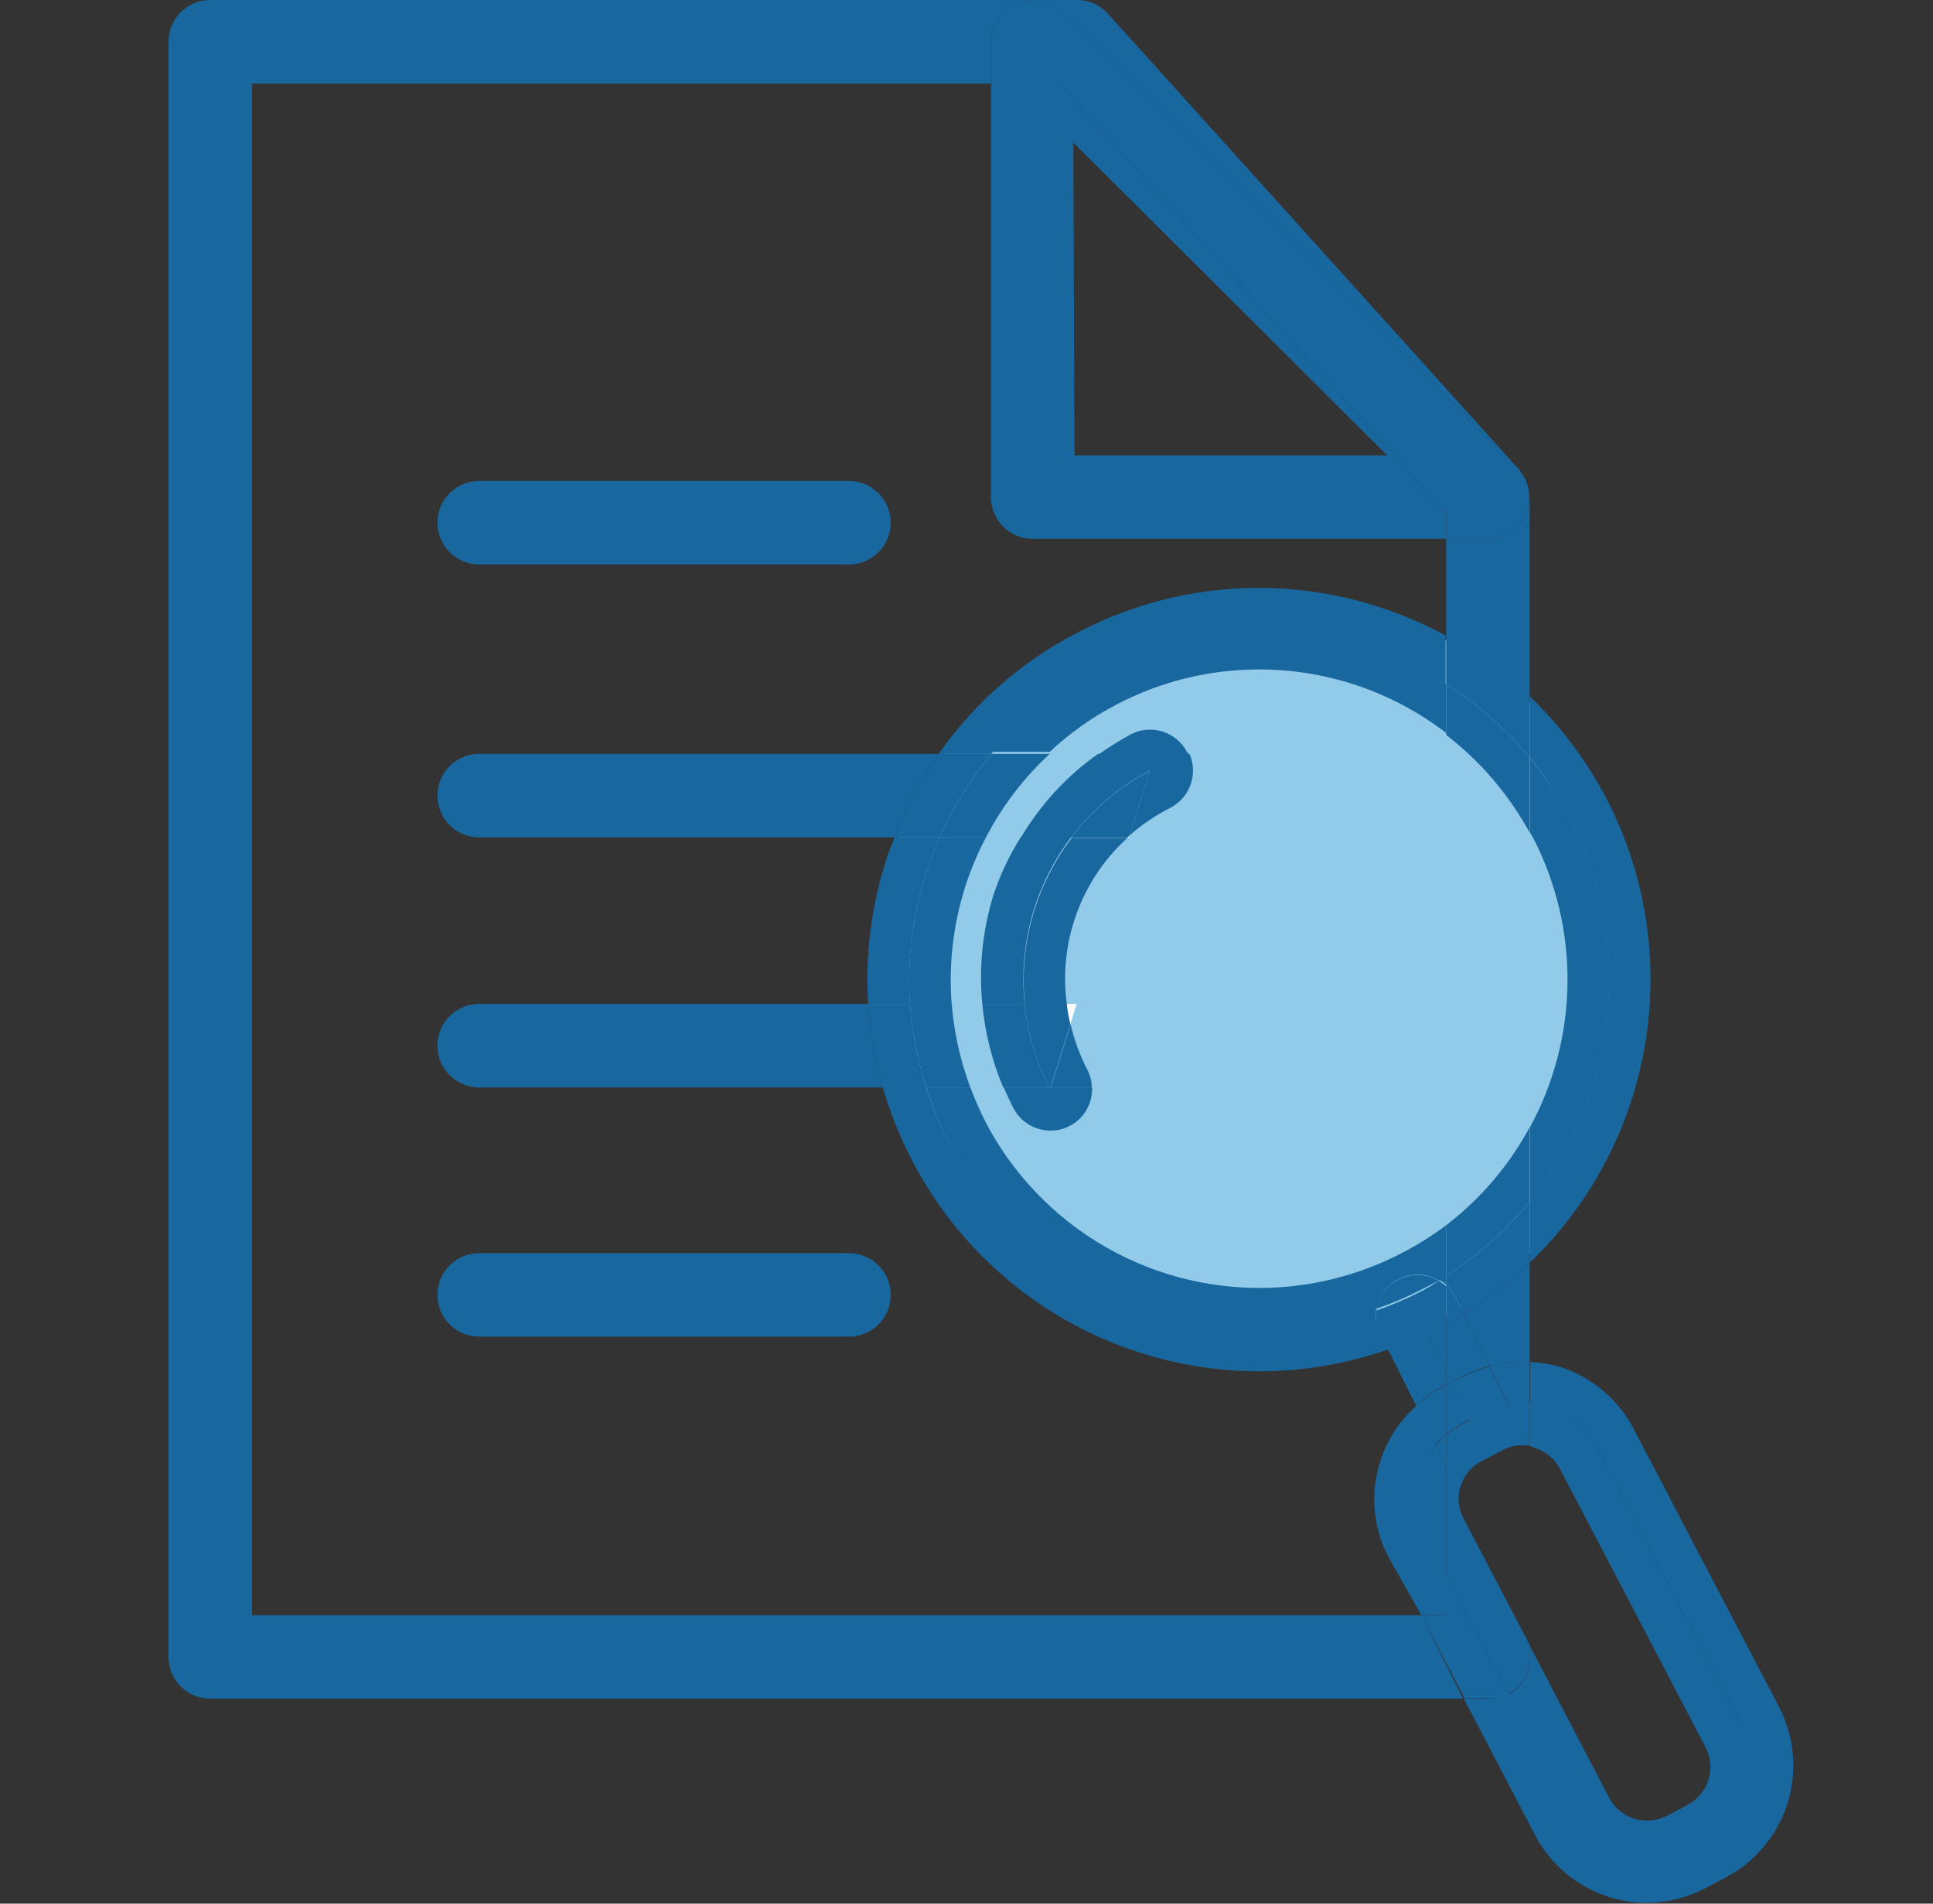 <svg width="65" height="64" viewBox="0 0 65 64" fill="none" xmlns="http://www.w3.org/2000/svg">
<rect x="0" y="0" width="65" height="64" fill="#333333" stroke="none"/>
<g clip-path="url(#clip0_6818_18516)">
<circle cx="42.328" cy="32.901" r="13" fill="#92CAE9"/>
<path d="M16.114 18.978H28.547C28.92 18.978 29.277 18.83 29.54 18.566C29.804 18.303 29.952 17.946 29.952 17.573C29.952 17.201 29.804 16.844 29.54 16.58C29.277 16.317 28.92 16.169 28.547 16.169H16.114C15.742 16.169 15.385 16.317 15.121 16.58C14.858 16.844 14.71 17.201 14.71 17.573C14.71 17.946 14.858 18.303 15.121 18.566C15.385 18.83 15.742 18.978 16.114 18.978Z" fill="#19679F"/>
<path d="M16.114 25.344C15.742 25.344 15.385 25.492 15.121 25.755C14.858 26.019 14.71 26.376 14.71 26.748C14.71 27.121 14.858 27.478 15.121 27.741C15.385 28.005 15.742 28.153 16.114 28.153H30.083C30.463 27.158 30.967 26.214 31.581 25.344H16.114Z" fill="#19679F"/>
<path d="M16.114 33.751C15.742 33.751 15.385 33.899 15.121 34.163C14.858 34.426 14.71 34.783 14.71 35.156C14.71 35.528 14.858 35.885 15.121 36.149C15.385 36.412 15.742 36.56 16.114 36.56H29.671C29.41 35.644 29.25 34.702 29.193 33.751H16.114Z" fill="#19679F"/>
<path d="M28.547 42.13H16.114C15.742 42.13 15.385 42.278 15.121 42.542C14.858 42.805 14.71 43.162 14.71 43.535C14.71 43.907 14.858 44.264 15.121 44.528C15.385 44.791 15.742 44.939 16.114 44.939H28.547C28.92 44.939 29.277 44.791 29.54 44.528C29.804 44.264 29.952 43.907 29.952 43.535C29.952 43.162 29.804 42.805 29.54 42.542C29.277 42.278 28.92 42.13 28.547 42.13Z" fill="#19679F"/>
<path d="M50.081 45.922C50.523 45.804 50.981 45.759 51.438 45.791V42.458C50.759 43.105 50.012 43.676 49.21 44.162L50.081 45.922Z" fill="#19679F"/>
<path d="M51.325 17.255C51.219 17.511 51.04 17.729 50.81 17.882C50.58 18.035 50.31 18.117 50.033 18.116H48.629V21.365C49.654 21.922 50.599 22.614 51.438 23.425V16.712C51.438 16.712 51.438 16.646 51.438 16.618C51.447 16.836 51.409 17.054 51.325 17.255Z" fill="#19679F"/>
<path d="M8.475 54.301V2.809H33.322V1.405C33.322 1.127 33.405 0.856 33.559 0.625C33.713 0.395 33.933 0.215 34.189 0.109C34.446 0.002 34.728 -0.025 35 0.029C35.272 0.083 35.522 0.216 35.719 0.412L51.026 15.72L51.129 15.86C51.113 15.83 51.095 15.802 51.073 15.776L37.263 0.469C37.133 0.321 36.973 0.203 36.794 0.123C36.615 0.042 36.421 0 36.224 0H7.07C6.698 0 6.341 0.148 6.077 0.412C5.814 0.675 5.666 1.032 5.666 1.405V55.706C5.666 56.078 5.814 56.435 6.077 56.699C6.341 56.962 6.698 57.11 7.07 57.11H49.2L47.796 54.301H8.475Z" fill="#19679F"/>
<path d="M34.689 18.116H48.63V17.255L35.625 2.809H33.322V16.712C33.322 17.078 33.465 17.43 33.72 17.692C33.976 17.954 34.323 18.107 34.689 18.116ZM36.093 4.794L46.645 15.308H36.131L36.093 4.794Z" fill="#19679F"/>
<path d="M35.719 0.412C35.523 0.216 35.273 0.083 35 0.029C34.728 -0.025 34.446 0.002 34.189 0.109C33.933 0.215 33.714 0.395 33.559 0.625C33.405 0.856 33.322 1.127 33.322 1.405V2.809H35.625L48.63 17.255V18.116H50.034C50.31 18.117 50.581 18.035 50.811 17.882C51.041 17.729 51.22 17.51 51.326 17.255C51.403 17.052 51.435 16.835 51.419 16.618C51.411 16.511 51.392 16.404 51.363 16.3L51.307 16.15C51.257 16.048 51.197 15.951 51.129 15.86L51.026 15.72L35.719 0.412Z" fill="#19679F"/>
<path d="M48.629 43.198V42.879L48.386 43.02C48.473 43.071 48.554 43.13 48.629 43.198Z" fill="#19679F"/>
<path d="M31.6 28.153H30.083C29.971 28.424 29.858 28.705 29.774 28.986C29.29 30.525 29.093 32.141 29.194 33.751H30.598C30.471 31.831 30.814 29.909 31.6 28.153Z" fill="#19679F"/>
<path d="M46.279 44.003C43.606 44.964 40.674 44.925 38.027 43.892C35.38 42.859 33.197 40.903 31.88 38.386C31.581 37.782 31.331 37.156 31.131 36.513H29.671C29.917 37.367 30.246 38.195 30.654 38.985C32.108 41.8 34.528 43.995 37.471 45.168C40.414 46.341 43.681 46.413 46.673 45.37L46.41 44.845C46.283 44.584 46.237 44.291 46.279 44.003Z" fill="#19679F"/>
<path d="M52.776 27.497C53.841 29.544 54.282 31.858 54.044 34.153C53.806 36.448 52.9 38.623 51.438 40.408V42.458C53.495 40.484 54.858 37.897 55.324 35.084C55.79 32.271 55.333 29.383 54.022 26.851C53.351 25.571 52.479 24.408 51.438 23.406V25.456C51.952 26.09 52.4 26.773 52.776 27.497Z" fill="#19679F"/>
<path d="M36.243 21.262C34.376 22.225 32.77 23.625 31.561 25.344H33.331C35.166 23.175 37.724 21.744 40.532 21.314C43.341 20.883 46.21 21.483 48.61 23.003V21.365C47.862 20.962 47.079 20.63 46.27 20.373C44.622 19.853 42.888 19.664 41.167 19.816C39.447 19.969 37.773 20.46 36.243 21.262Z" fill="#19679F"/>
<path d="M33.35 25.344H31.581C30.967 26.214 30.464 27.158 30.083 28.153H31.6C32.043 27.136 32.633 26.19 33.35 25.344Z" fill="#19679F"/>
<path d="M30.598 33.751H29.193C29.25 34.702 29.41 35.644 29.671 36.56H31.15C30.853 35.649 30.668 34.706 30.598 33.751Z" fill="#19679F"/>
<path d="M48.629 23.003C49.69 23.674 50.638 24.508 51.438 25.475V23.406C50.599 22.596 49.654 21.903 48.629 21.346V23.003Z" fill="#19679F"/>
<path d="M48.629 42.879V43.198C48.746 43.315 48.847 43.447 48.928 43.591L49.209 44.162C50.011 43.676 50.758 43.105 51.438 42.458V40.408C50.64 41.377 49.691 42.211 48.629 42.879Z" fill="#19679F"/>
<path d="M36.898 22.47C35.545 23.168 34.34 24.122 33.35 25.278H35.297C35.97 24.648 36.726 24.113 37.544 23.687C39.02 22.912 40.661 22.508 42.328 22.507C44.606 22.502 46.822 23.253 48.629 24.642V23.003C46.892 21.893 44.894 21.26 42.835 21.166C40.776 21.072 38.728 21.522 36.898 22.47Z" fill="#19679F"/>
<path d="M32.451 29.828C32.636 29.251 32.871 28.69 33.153 28.153H31.599C30.811 29.915 30.467 31.844 30.597 33.77H32.002C31.897 32.439 32.05 31.101 32.451 29.828Z" fill="#19679F"/>
<path d="M47.132 42.13C44.693 43.398 41.851 43.646 39.229 42.822C36.607 41.997 34.419 40.166 33.145 37.73C32.952 37.35 32.78 36.959 32.63 36.56H31.15C31.35 37.203 31.601 37.829 31.899 38.432C33.215 40.946 35.396 42.899 38.039 43.931C40.681 44.964 43.608 45.006 46.28 44.05C46.313 43.827 46.399 43.615 46.531 43.433C46.663 43.25 46.837 43.102 47.038 43.001C47.249 42.894 47.483 42.843 47.719 42.853C47.956 42.862 48.185 42.933 48.386 43.057L48.63 42.917V41.194C48.157 41.547 47.656 41.86 47.132 42.13Z" fill="#19679F"/>
<path d="M51.541 28.143C52.325 29.653 52.726 31.332 52.71 33.033C52.694 34.733 52.26 36.404 51.447 37.899V40.408C52.91 38.623 53.816 36.448 54.054 34.153C54.292 31.858 53.851 29.544 52.786 27.497C52.409 26.78 51.961 26.102 51.447 25.475V27.993L51.541 28.143Z" fill="#19679F"/>
<path d="M33.154 28.153C33.701 27.1 34.427 26.15 35.298 25.344H33.35C32.633 26.19 32.043 27.136 31.6 28.153H33.154Z" fill="#19679F"/>
<path d="M30.598 33.751C30.668 34.706 30.853 35.649 31.15 36.56H32.629C32.292 35.657 32.081 34.712 32.002 33.751H30.598Z" fill="#19679F"/>
<path d="M48.629 41.194V42.879C49.691 42.211 50.64 41.377 51.438 40.408V37.899C50.743 39.182 49.786 40.305 48.629 41.194Z" fill="#19679F"/>
<path d="M51.438 27.994V25.475C50.638 24.508 49.69 23.674 48.629 23.003V24.707C49.783 25.596 50.74 26.715 51.438 27.994Z" fill="#19679F"/>
<path d="M37.909 28.153H37.965V28.078L37.909 28.153Z" fill="#FCFCFC"/>
<path d="M35.99 34.435L36.205 33.751H35.868C35.895 33.981 35.936 34.209 35.99 34.435Z" fill="#FCFCFC"/>
<path d="M39.913 25.279C39.742 24.953 39.449 24.709 39.099 24.597C38.749 24.485 38.369 24.514 38.041 24.679C37.662 24.885 37.297 25.113 36.945 25.363H39.969C39.955 25.332 39.936 25.304 39.913 25.279Z" fill="#19679F"/>
<path d="M33.031 33.751H34.455C34.246 31.747 34.808 29.738 36.027 28.134H34.333C33.94 28.754 33.625 29.421 33.397 30.119C33.038 31.294 32.914 32.528 33.031 33.751Z" fill="#19679F"/>
<path d="M35.307 36.607V36.56H33.753C33.856 36.794 33.959 37.028 34.081 37.262C34.2 37.489 34.379 37.678 34.599 37.81C34.818 37.942 35.07 38.012 35.326 38.011C35.551 38.013 35.773 37.958 35.972 37.852C36.207 37.731 36.403 37.544 36.535 37.316C36.668 37.087 36.732 36.824 36.721 36.56H35.326L35.307 36.607Z" fill="#19679F"/>
<path d="M38.668 25.906L37.984 28.087C38.403 27.716 38.869 27.401 39.37 27.151C39.683 26.985 39.922 26.706 40.039 26.371C40.155 26.035 40.14 25.669 39.997 25.344H36.926C35.874 26.087 34.99 27.045 34.333 28.153H36.028C36.728 27.215 37.631 26.448 38.668 25.906Z" fill="#19679F"/>
<path d="M34.454 33.751H33.031C33.122 34.718 33.359 35.665 33.733 36.56H35.278C34.831 35.683 34.552 34.73 34.454 33.751Z" fill="#19679F"/>
<path d="M36.561 35.961C36.312 35.477 36.123 34.965 36 34.435L35.335 36.56H36.711C36.713 36.351 36.661 36.145 36.561 35.961Z" fill="#19679F"/>
<path d="M35.307 36.607V36.56H35.26L35.307 36.607Z" fill="#19679F"/>
<path d="M36.112 30.98C36.452 29.901 37.072 28.932 37.91 28.171H36.037C34.818 29.776 34.256 31.784 34.465 33.789H35.878C35.745 32.847 35.825 31.887 36.112 30.98Z" fill="#19679F"/>
<path d="M37.984 28.087L38.667 25.915C37.63 26.457 36.728 27.225 36.027 28.162H37.9L37.984 28.087Z" fill="#19679F"/>
<path d="M35.326 36.56L35.99 34.435C35.936 34.209 35.896 33.981 35.869 33.751H34.455C34.553 34.73 34.832 35.683 35.279 36.56H35.326Z" fill="#19679F"/>
<path d="M48.63 46.559V46.137L47.974 44.827C47.544 45.033 47.113 45.211 46.673 45.37L47.609 47.242C47.888 46.979 48.203 46.759 48.545 46.587L48.63 46.559Z" fill="#19679F"/>
<path d="M48.629 44.508L48.432 44.621L47.974 44.827L48.629 46.137V44.508Z" fill="#19679F"/>
<path d="M48.629 46.137L48.788 46.474L49.219 46.25C49.492 46.107 49.781 45.997 50.08 45.922L49.209 44.162L48.629 44.508V46.137Z" fill="#19679F"/>
<path d="M48.788 46.474L48.629 46.138V46.559L48.788 46.474Z" fill="#19679F"/>
<path d="M48.385 43.067C48.189 43.188 47.992 43.31 47.777 43.422C47.293 43.669 46.792 43.882 46.279 44.059C46.239 44.344 46.284 44.634 46.41 44.892L46.672 45.417C47.112 45.257 47.543 45.08 47.974 44.874L48.432 44.668L48.629 44.555V43.245C48.554 43.177 48.472 43.117 48.385 43.067Z" fill="#19679F"/>
<path d="M49.209 44.162L48.928 43.591C48.847 43.447 48.746 43.314 48.629 43.198V44.508L49.209 44.162Z" fill="#19679F"/>
<path d="M48.386 43.067C48.185 42.942 47.955 42.872 47.719 42.862C47.483 42.852 47.248 42.903 47.038 43.01C46.843 43.106 46.674 43.245 46.542 43.418C46.41 43.59 46.321 43.79 46.279 44.003C46.793 43.826 47.294 43.613 47.777 43.366C47.993 43.263 48.189 43.142 48.386 43.067Z" fill="#19679F"/>
<path d="M48.282 48.59L47.618 47.27C46.922 47.891 46.452 48.726 46.283 49.642C46.113 50.559 46.254 51.507 46.681 52.335L47.795 54.301H48.657V52.953L47.992 51.689C47.73 51.202 47.617 50.647 47.669 50.096C47.72 49.544 47.934 49.021 48.282 48.59Z" fill="#19679F"/>
<path d="M59.845 57.428L54.949 48.066C54.695 47.57 54.347 47.128 53.923 46.767C53.498 46.405 53.007 46.131 52.477 45.959C52.145 45.863 51.802 45.806 51.457 45.791V47.186C51.927 47.227 52.379 47.385 52.772 47.647C53.165 47.909 53.485 48.266 53.704 48.684L58.6 58.046C58.946 58.716 59.014 59.495 58.787 60.214C58.561 60.933 58.06 61.534 57.392 61.885L56.69 62.25C56.36 62.426 55.999 62.535 55.626 62.569C55.254 62.604 54.878 62.564 54.522 62.451C54.165 62.339 53.834 62.156 53.549 61.914C53.264 61.672 53.03 61.376 52.861 61.042L50.717 56.932C50.508 57.05 50.273 57.115 50.034 57.119H49.228L51.616 61.688C51.973 62.373 52.511 62.948 53.171 63.351C53.831 63.753 54.588 63.968 55.361 63.972C56.041 63.969 56.712 63.806 57.318 63.495L58.01 63.13C59.005 62.612 59.755 61.723 60.099 60.656C60.443 59.589 60.351 58.429 59.845 57.428Z" fill="#19679F"/>
<path d="M50.717 56.96L48.629 52.953V54.301H47.796L49.256 57.11H50.062C50.289 57.112 50.513 57.061 50.717 56.96Z" fill="#19679F"/>
<path d="M50.08 45.922L50.735 47.224C50.969 47.196 51.204 47.196 51.438 47.224V45.791C50.981 45.759 50.522 45.804 50.08 45.922Z" fill="#19679F"/>
<path d="M48.629 48.235V46.559L48.526 46.615C48.184 46.787 47.868 47.008 47.59 47.27L48.255 48.59C48.367 48.459 48.492 48.34 48.629 48.235Z" fill="#19679F"/>
<path d="M48.629 48.235C48.793 48.087 48.975 47.961 49.172 47.86L49.415 47.729L48.788 46.474L48.629 46.559V48.235Z" fill="#19679F"/>
<path d="M48.788 46.474L49.415 47.748L49.874 47.514C50.143 47.373 50.434 47.281 50.735 47.242L50.08 45.941C49.781 46.015 49.492 46.125 49.219 46.269L48.788 46.474Z" fill="#19679F"/>
<path d="M51.616 48.684C51.795 48.739 51.963 48.83 52.107 48.951C52.252 49.071 52.371 49.219 52.458 49.386L57.355 58.748C57.529 59.087 57.562 59.482 57.446 59.845C57.33 60.208 57.075 60.511 56.737 60.686L56.044 61.051C55.705 61.225 55.31 61.258 54.947 61.142C54.584 61.027 54.282 60.772 54.106 60.434L51.438 55.322V55.762C51.437 56.011 51.37 56.255 51.243 56.468C51.116 56.682 50.934 56.859 50.717 56.979L52.861 61.089C53.03 61.422 53.264 61.719 53.549 61.961C53.834 62.203 54.165 62.386 54.521 62.498C54.878 62.611 55.254 62.651 55.626 62.616C55.998 62.581 56.36 62.473 56.69 62.297L57.392 61.931C57.728 61.758 58.027 61.519 58.27 61.229C58.514 60.939 58.697 60.603 58.809 60.242C58.922 59.88 58.961 59.5 58.925 59.123C58.889 58.746 58.779 58.38 58.6 58.046L53.703 48.684C53.484 48.261 53.162 47.901 52.765 47.638C52.369 47.374 51.912 47.215 51.438 47.177V48.609C51.499 48.629 51.558 48.654 51.616 48.684Z" fill="#19679F"/>
<path d="M48.282 48.59C47.93 49.018 47.711 49.54 47.654 50.092C47.598 50.643 47.706 51.199 47.964 51.689L48.629 52.953V49.292L48.282 48.59Z" fill="#19679F"/>
<path d="M50.735 47.224L51.231 48.225C51.289 48.344 51.33 48.47 51.353 48.6H51.438V47.186C51.203 47.17 50.967 47.183 50.735 47.224Z" fill="#19679F"/>
<path d="M51.438 55.743V55.303L49.209 51.043C49.122 50.876 49.069 50.693 49.053 50.505C49.037 50.317 49.058 50.128 49.116 49.948C48.951 49.82 48.816 49.657 48.722 49.47L48.629 49.292V52.953L50.717 56.96C50.934 56.84 51.116 56.664 51.243 56.45C51.37 56.236 51.437 55.992 51.438 55.743Z" fill="#19679F"/>
<path d="M48.283 48.59L48.63 49.292V48.234C48.502 48.341 48.386 48.46 48.283 48.59Z" fill="#19679F"/>
<path d="M49.415 47.748L49.172 47.879C48.975 47.98 48.793 48.105 48.629 48.253V49.311L48.722 49.489C48.816 49.676 48.951 49.839 49.116 49.967C49.17 49.786 49.261 49.619 49.381 49.474C49.502 49.329 49.65 49.21 49.818 49.124L50.52 48.759C50.721 48.649 50.946 48.591 51.175 48.59H51.353C51.33 48.461 51.289 48.335 51.232 48.216L50.735 47.214C50.434 47.253 50.143 47.345 49.874 47.486L49.415 47.748Z" fill="#19679F"/>
</g>
<defs>
<clipPath id="clip0_6818_18516">
<rect width="64" height="64" fill="white" transform="translate(0.666 0)"/>
</clipPath>
</defs>
</svg>
